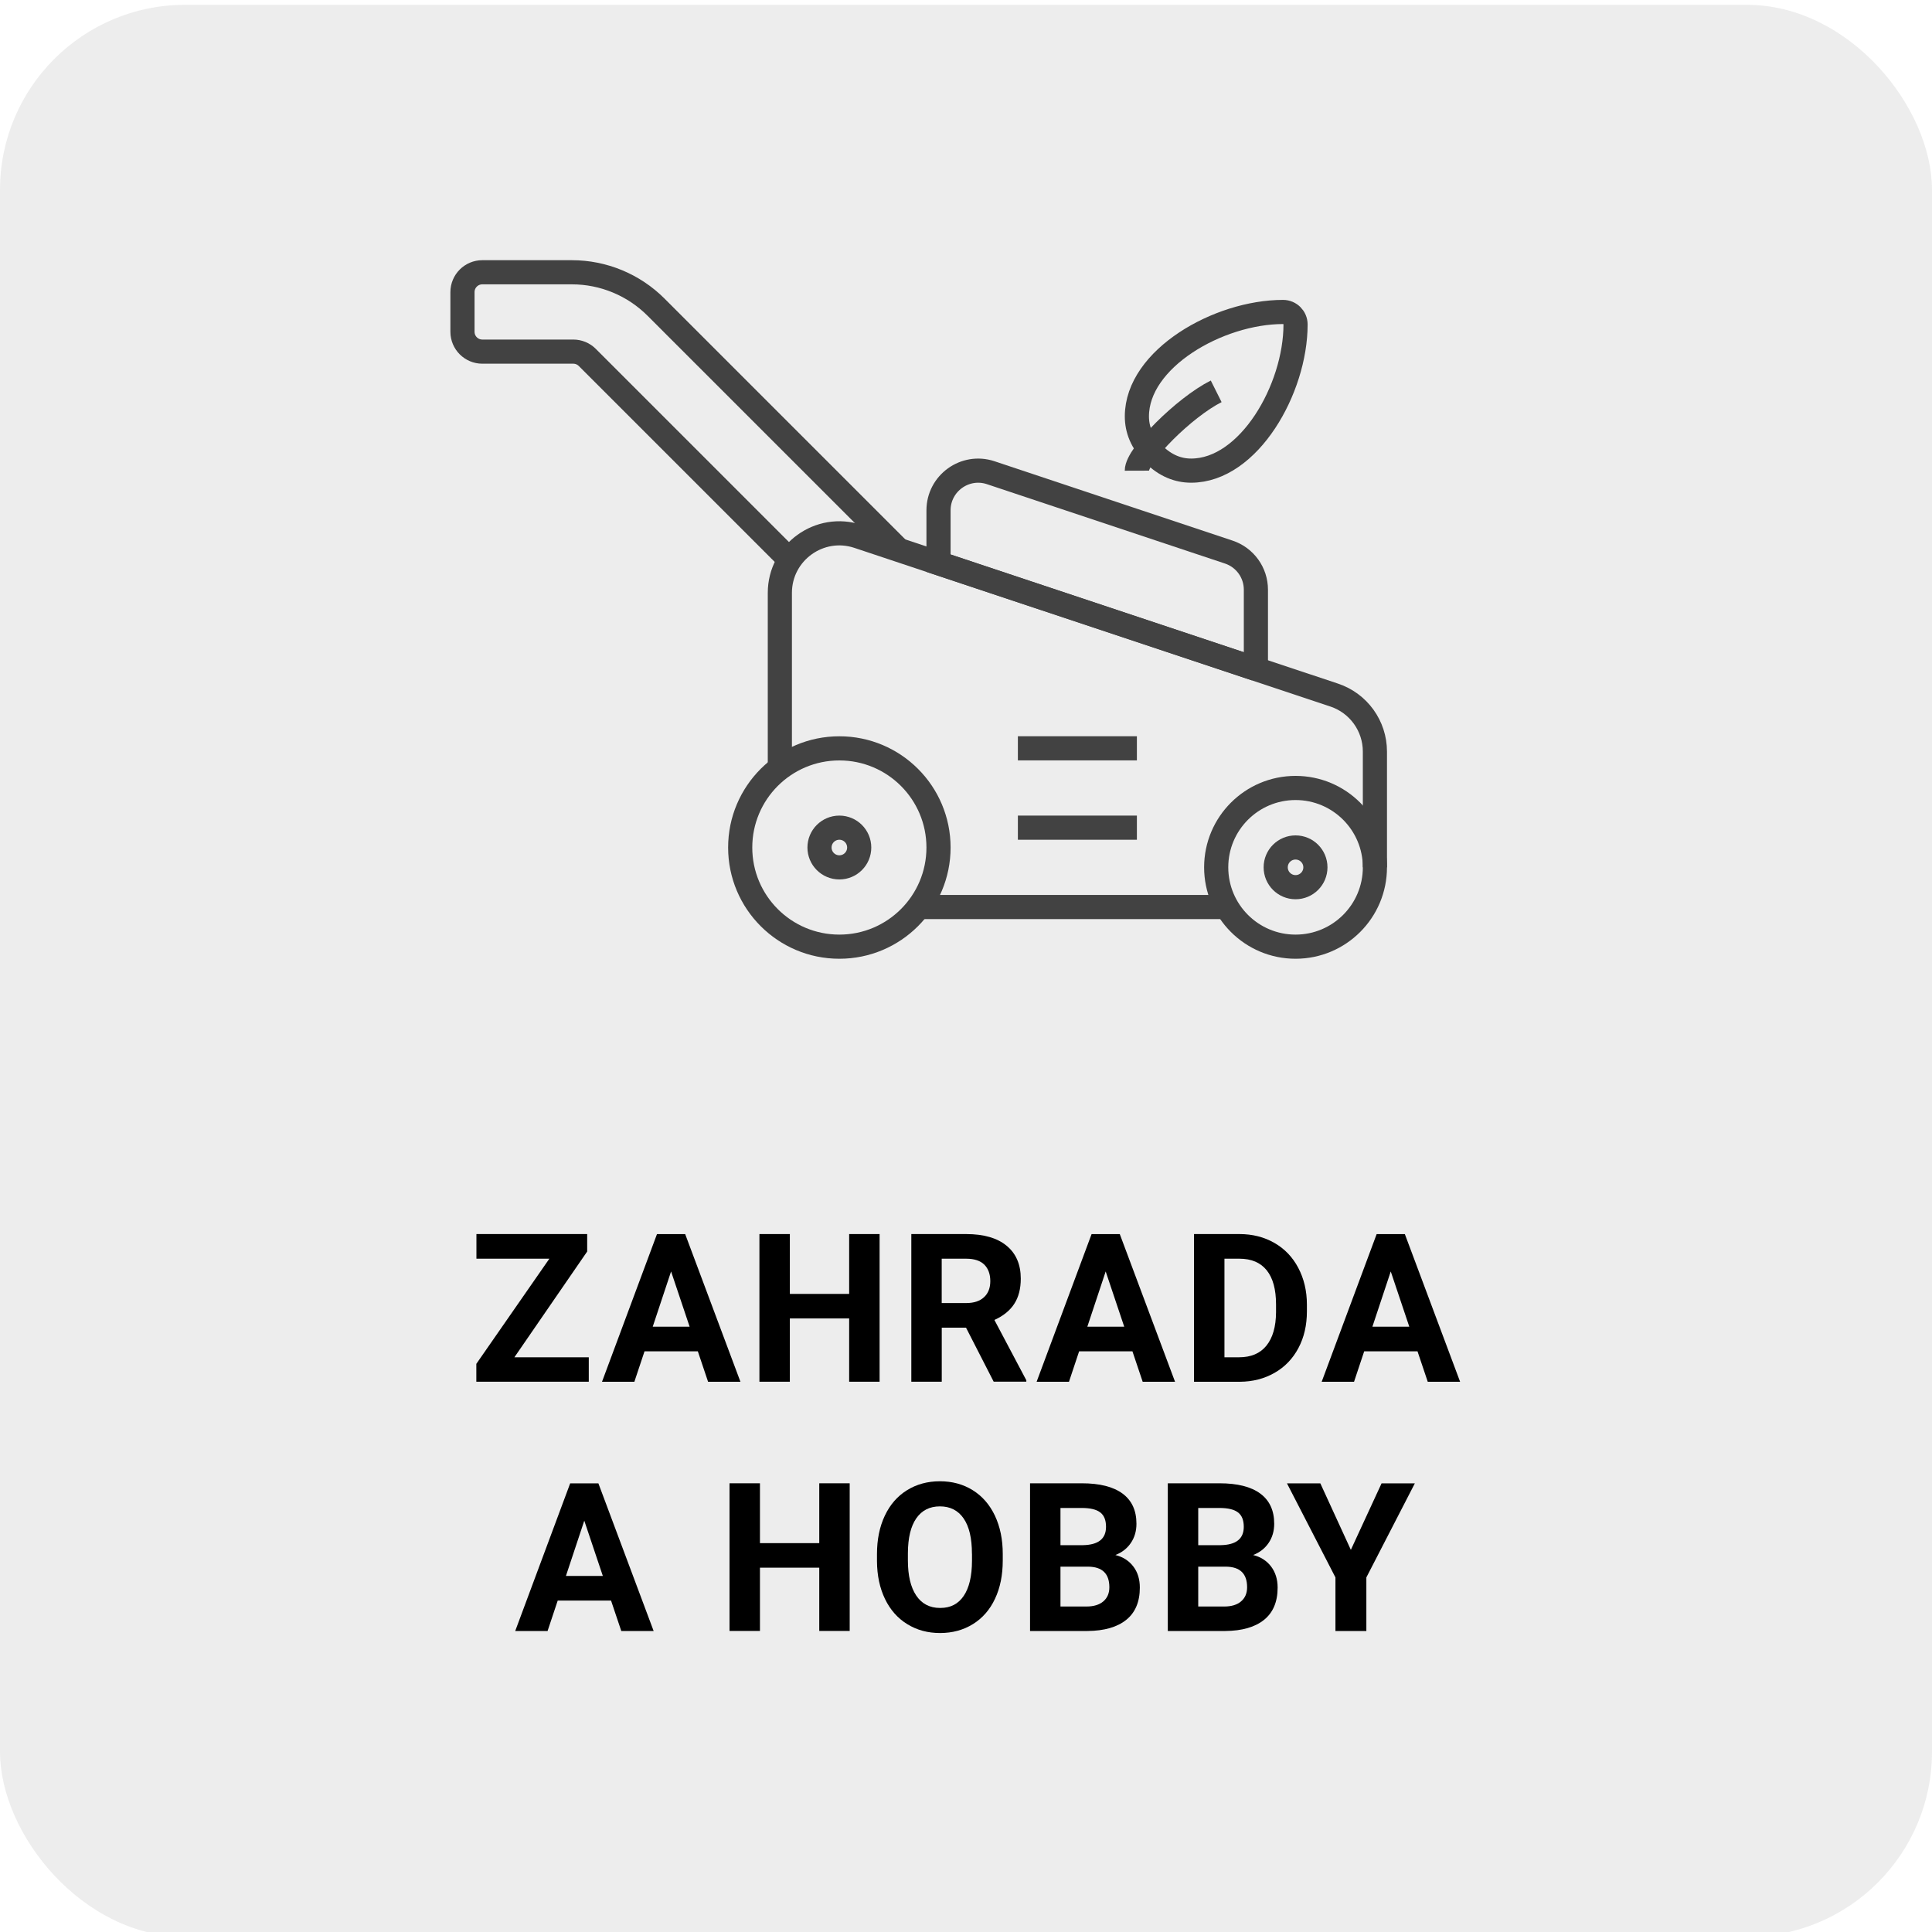<?xml version="1.0" encoding="UTF-8"?>
<svg id="Vrstva_1" data-name="Vrstva 1" xmlns="http://www.w3.org/2000/svg" viewBox="0 0 400 400">
  <defs>
    <style>
      .cls-1, .cls-2 {
        fill: none;
      }

      .cls-3 {
        fill: #4d4d4d;
        opacity: .1;
      }

      .cls-2 {
        stroke: #424242;
        stroke-miterlimit: 10;
        stroke-width: 5px;
      }
    </style>
  </defs>
  <rect class="cls-3" y="1" width="400" height="400" rx="38.32" ry="38.32"/>
  <g>
    <path d="M106.49,281.01h15.41v5.06h-23.28v-3.7l15.12-21.77h-15.1v-5.1h22.93v3.61l-15.07,21.9Z"/>
    <path d="M144.48,279.78h-11.04l-2.1,6.3h-6.7l11.38-30.57h5.84l11.44,30.57h-6.7l-2.12-6.3Zm-9.34-5.1h7.64l-3.84-11.44-3.8,11.44Z"/>
    <path d="M182.11,286.07h-6.3v-13.1h-12.28v13.1h-6.3v-30.57h6.3v12.39h12.28v-12.39h6.3v30.57Z"/>
    <path d="M200,274.88h-5.02v11.19h-6.3v-30.57h11.36c3.61,0,6.4,.8,8.36,2.41,1.96,1.61,2.94,3.88,2.94,6.82,0,2.09-.45,3.83-1.35,5.22-.9,1.39-2.27,2.5-4.11,3.33l6.61,12.49v.29h-6.76l-5.73-11.19Zm-5.02-5.1h5.08c1.58,0,2.81-.4,3.67-1.21,.87-.8,1.3-1.91,1.3-3.33s-.41-2.58-1.23-3.4-2.07-1.24-3.77-1.24h-5.06v9.18Z"/>
    <path d="M234.46,279.78h-11.04l-2.1,6.3h-6.7l11.38-30.57h5.84l11.44,30.57h-6.7l-2.12-6.3Zm-9.34-5.1h7.64l-3.84-11.44-3.8,11.44Z"/>
    <path d="M247.21,286.07v-30.57h9.41c2.69,0,5.09,.61,7.21,1.82s3.78,2.93,4.96,5.17,1.79,4.77,1.79,7.61v1.41c0,2.84-.58,5.37-1.75,7.58-1.17,2.21-2.82,3.93-4.94,5.14-2.13,1.22-4.53,1.83-7.2,1.85h-9.47Zm6.3-25.47v20.41h3.04c2.46,0,4.35-.8,5.65-2.41,1.3-1.61,1.97-3.91,1.99-6.91v-1.62c0-3.11-.64-5.46-1.93-7.07-1.29-1.6-3.17-2.4-5.65-2.4h-3.11Z"/>
    <path d="M293.48,279.78h-11.04l-2.1,6.3h-6.7l11.38-30.57h5.84l11.44,30.57h-6.7l-2.12-6.3Zm-9.34-5.1h7.64l-3.84-11.44-3.8,11.44Z"/>
    <path d="M126.51,331.38h-11.04l-2.1,6.3h-6.7l11.38-30.57h5.84l11.44,30.57h-6.7l-2.12-6.3Zm-9.34-5.1h7.64l-3.84-11.44-3.8,11.44Z"/>
    <path d="M175.92,337.67h-6.3v-13.1h-12.28v13.1h-6.3v-30.57h6.3v12.39h12.28v-12.39h6.3v30.57Z"/>
    <path d="M207.61,323.08c0,3.01-.53,5.65-1.6,7.92-1.06,2.27-2.59,4.02-4.57,5.25-1.98,1.23-4.25,1.85-6.81,1.85s-4.79-.61-6.78-1.83c-1.99-1.22-3.53-2.96-4.62-5.22s-1.64-4.86-1.66-7.8v-1.51c0-3.01,.54-5.66,1.63-7.95,1.08-2.29,2.62-4.04,4.6-5.27,1.98-1.22,4.24-1.84,6.79-1.84s4.81,.61,6.79,1.84c1.98,1.23,3.51,2.98,4.6,5.27,1.08,2.29,1.63,4.93,1.63,7.93v1.37Zm-6.38-1.39c0-3.21-.57-5.64-1.72-7.31-1.15-1.67-2.79-2.5-4.91-2.5s-3.74,.82-4.89,2.47c-1.15,1.65-1.73,4.06-1.74,7.23v1.49c0,3.12,.57,5.54,1.72,7.26,1.15,1.72,2.8,2.58,4.96,2.58s3.74-.83,4.87-2.49c1.13-1.66,1.71-4.08,1.72-7.25v-1.49Z"/>
    <path d="M213.26,337.67v-30.57h10.71c3.71,0,6.52,.71,8.44,2.13,1.92,1.42,2.88,3.5,2.88,6.25,0,1.5-.38,2.82-1.15,3.96-.77,1.14-1.84,1.98-3.21,2.51,1.57,.39,2.8,1.18,3.71,2.37s1.35,2.65,1.35,4.37c0,2.94-.94,5.17-2.81,6.68-1.88,1.51-4.55,2.28-8.02,2.31h-11.88Zm6.3-17.76h4.66c3.18-.06,4.77-1.32,4.77-3.8,0-1.39-.4-2.38-1.21-2.99-.8-.61-2.07-.91-3.81-.91h-4.41v7.71Zm0,4.45v8.25h5.39c1.48,0,2.64-.35,3.48-1.06,.83-.71,1.25-1.68,1.25-2.93,0-2.8-1.45-4.22-4.35-4.26h-5.77Z"/>
    <path d="M241.78,337.67v-30.57h10.71c3.71,0,6.52,.71,8.44,2.13,1.92,1.42,2.88,3.5,2.88,6.25,0,1.5-.38,2.82-1.15,3.96-.77,1.14-1.84,1.98-3.21,2.51,1.57,.39,2.8,1.18,3.71,2.37,.9,1.19,1.36,2.65,1.36,4.37,0,2.94-.94,5.17-2.81,6.68-1.88,1.51-4.55,2.28-8.02,2.31h-11.88Zm6.3-17.76h4.66c3.18-.06,4.77-1.32,4.77-3.8,0-1.39-.4-2.38-1.21-2.99-.8-.61-2.08-.91-3.81-.91h-4.41v7.71Zm0,4.45v8.25h5.4c1.48,0,2.64-.35,3.47-1.06s1.25-1.68,1.25-2.93c0-2.8-1.45-4.22-4.35-4.26h-5.78Z"/>
    <path d="M279.68,320.88l6.36-13.77h6.89l-10.04,19.48v11.09h-6.4v-11.09l-10.04-19.48h6.91l6.32,13.77Z"/>
  </g>
  <rect id="canvas_background" data-name="canvas background" class="cls-1" x="43.92" y="34.91" width="309.29" height="195.09"/>
  <g>
    <path class="cls-2" d="M260.02,138.51v-16.42c0-3.54-2.26-6.67-5.62-7.79l-49.28-16.43c-5.32-1.77-10.81,2.19-10.81,7.79v10.94l65.71,21.9Z"/>
    <path class="cls-2" d="M284.66,179.57v-23.97c0-5.3-3.39-10.01-8.42-11.69l-98.56-32.85c-7.98-2.66-16.22,3.28-16.22,11.69v36.39"/>
    <line class="cls-2" x1="190.11" y1="187.79" x2="254.08" y2="187.79"/>
    <circle class="cls-2" cx="268.23" cy="179.57" r="4.11"/>
    <circle class="cls-2" cx="173.78" cy="175.47" r="4.11"/>
    <line class="cls-2" x1="210.74" y1="154.93" x2="235.38" y2="154.93"/>
    <line class="cls-2" x1="210.74" y1="171.36" x2="235.38" y2="171.36"/>
    <circle class="cls-2" cx="268.23" cy="179.57" r="16.43"/>
    <circle class="cls-2" cx="173.78" cy="175.47" r="20.53"/>
    <path class="cls-2" d="M186.1,113.87l-50.28-50.28c-4.62-4.62-10.89-7.22-17.42-7.22h-18.54c-2.27,0-4.11,1.84-4.11,4.11v8.21c0,2.27,1.84,4.11,4.11,4.11h18.83c1.09,0,2.13,.43,2.9,1.2l41.92,41.92"/>
    <g>
      <path class="cls-2" d="M265.64,64.59c-13.34,0-30.26,9.66-30.26,21.62,0,2.69,1.01,5.34,3.45,7.78,2.44,2.44,5.1,3.45,7.78,3.45,11.96,0,21.62-16.92,21.62-30.26,0-1.43-1.16-2.59-2.59-2.59Z"/>
      <path class="cls-2" d="M251.8,81.02c-6.57,3.29-16.44,13.14-16.43,16.43"/>
    </g>
  </g>
</svg>